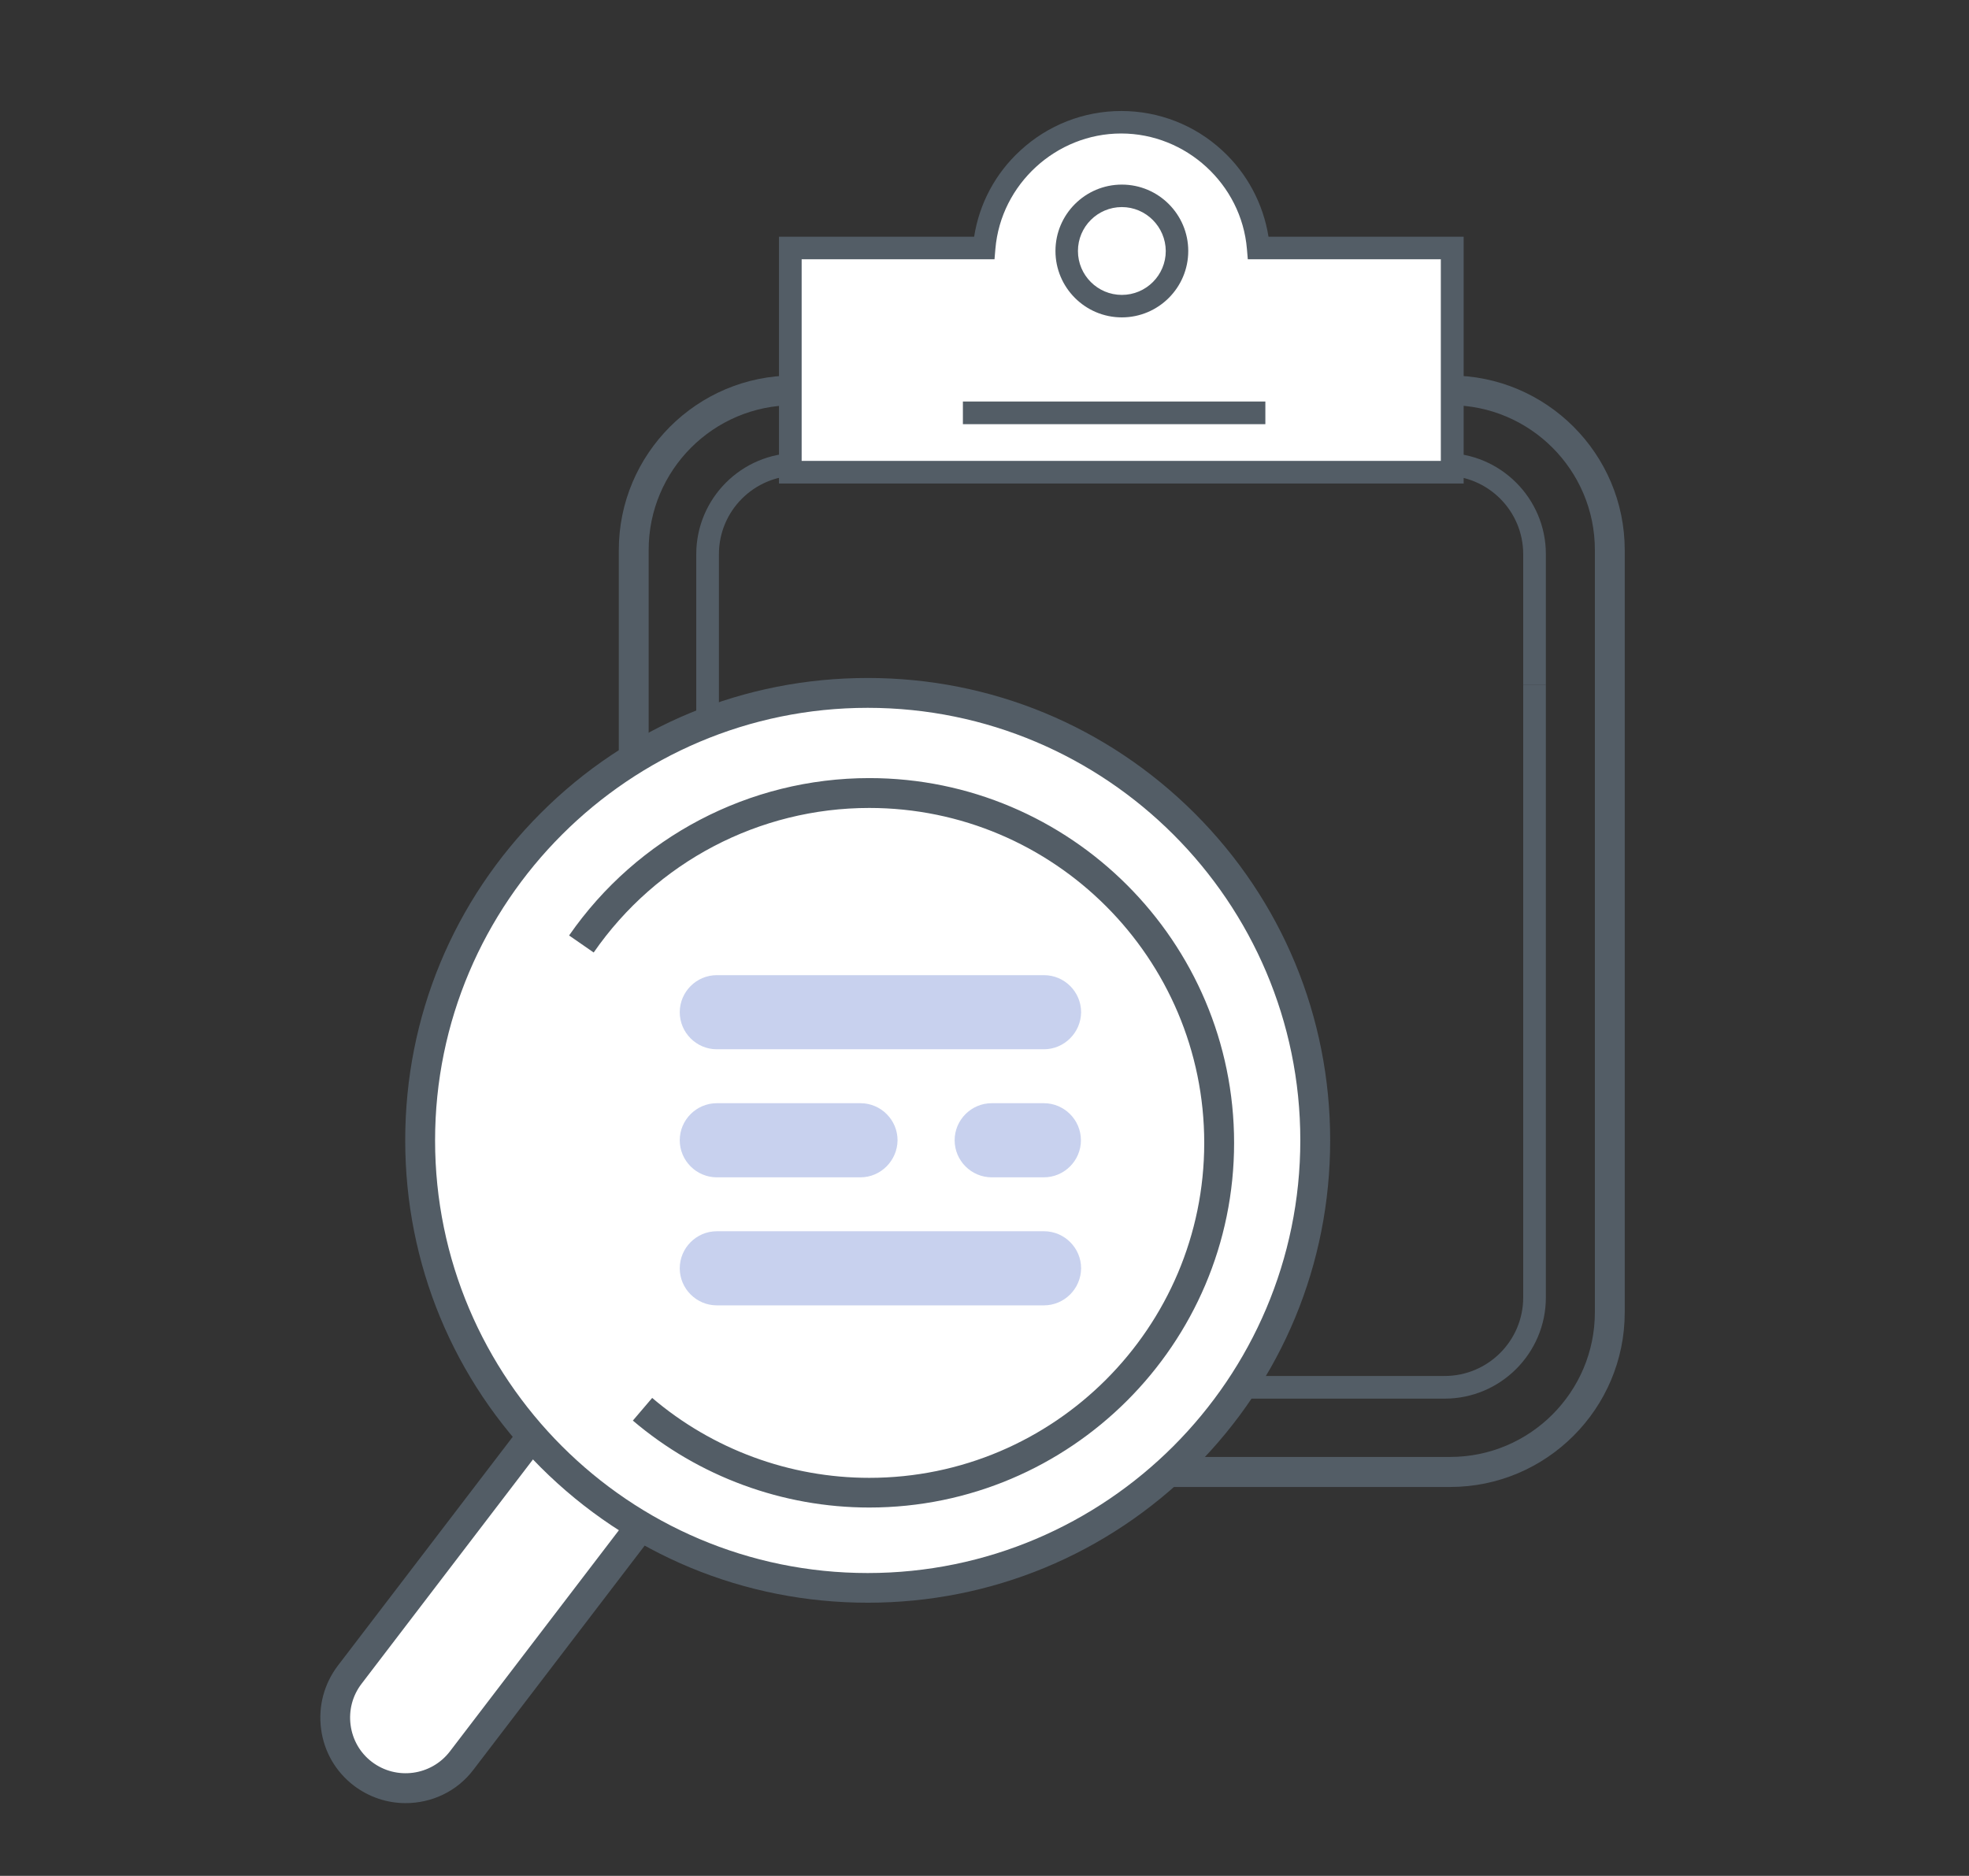 <?xml version="1.0" encoding="utf-8"?>
<!-- Generator: Adobe Illustrator 23.0.2, SVG Export Plug-In . SVG Version: 6.00 Build 0)  -->
<svg version="1.1" id="Capa_1" xmlns="http://www.w3.org/2000/svg" xmlns:xlink="http://www.w3.org/1999/xlink" x="0px" y="0px"
	 viewBox="0 0 1121 1068" style="enable-background:new 0 0 1121 1068;" xml:space="preserve">
<rect x="0" y="0" width="1121" height="1068" fill="#333333" stroke="none"/>
<style type="text/css">
	.st0{fill:#535D66;}
	.st1{fill:none;}
	.st2{fill:#FFFFFF;}
	.st3{opacity:0.27;}
	.st4{fill:#3256BF;}
</style>
<g>
	<path class="st0" d="M825.6,846.6H451.7c-54.8,0-99.4-44.6-99.4-99.4v-434c0-54.8,44.6-99.4,99.4-99.4h373.9
		c54.8,0,99.4,44.6,99.4,99.4v434C925,802,880.4,846.6,825.6,846.6z M451.7,230.7c-45.5,0-82.4,37-82.4,82.4v434
		c0,45.5,37,82.4,82.4,82.4h373.9c45.5,0,82.4-37,82.4-82.4v-434c0-45.5-37-82.4-82.4-82.4H451.7z"/>
</g>
<g>
	<path class="st1" d="M873.6,390v348.7c0,28.2-22.9,51.1-51.1,51.1H526.7"/>
</g>
<g>
	<path class="st0" d="M822.5,796.3H526.7v-12.9h295.8c24.6,0,44.7-20,44.7-44.7V390h12.9v348.7C880.1,770.5,854.2,796.3,822.5,796.3
		z"/>
</g>
<g>
	<path class="st0" d="M526.7,796.3H454c-31.7,0-57.6-25.8-57.6-57.6V315.5c0-31.7,25.8-57.6,57.6-57.6h368.5
		c31.7,0,57.6,25.8,57.6,57.6V390h-12.9v-74.5c0-24.6-20-44.7-44.7-44.7H454c-24.6,0-44.7,20-44.7,44.7v423.3
		c0,24.6,20,44.7,44.7,44.7h72.7V796.3z"/>
</g>
<g>
	<path class="st2" d="M716.4,141.2c-3.4-40.1-37.1-71.6-78-71.6c-41,0-74.6,31.5-78,71.6H449.9v127.6h376.8V141.2H716.4z"/>
</g>
<g>
	<path class="st0" d="M833.2,275.3H443.5V134.8h111.1c2.9-18.8,12.1-36.1,26.3-49.1c15.7-14.5,36.1-22.5,57.5-22.5s41.8,8,57.5,22.5
		c14.1,13,23.3,30.3,26.3,49.1h111.1V275.3z M456.4,262.4h363.9V147.6H710.4l-0.5-5.9c-3.1-36.8-34.6-65.7-71.6-65.7
		c-37,0-68.5,28.9-71.6,65.7l-0.5,5.9H456.4V262.4z"/>
</g>
<g>
	<circle class="st2" cx="638.7" cy="142.9" r="31.4"/>
</g>
<g>
	<path class="st0" d="M638.7,180.7c-20.9,0-37.8-17-37.8-37.8c0-20.9,17-37.8,37.8-37.8c20.9,0,37.8,17,37.8,37.8
		C676.5,163.8,659.5,180.7,638.7,180.7z M638.7,117.9c-13.8,0-25,11.2-25,25c0,13.8,11.2,25,25,25c13.8,0,25-11.2,25-25
		C663.6,129.1,652.4,117.9,638.7,117.9z"/>
</g>
<g>
	<line class="st2" x1="548.2" y1="235.1" x2="720.4" y2="235.1"/>
</g>
<g>
	<rect x="548.2" y="228.6" class="st0" width="172.2" height="12.9"/>
</g>
<g>
	<path class="st2" d="M206.6,1009.9L206.6,1009.9c-17.5-13.4-20.9-38.7-7.5-56.3l127.6-167c13.4-17.5,38.7-20.9,56.3-7.5l0,0
		c17.5,13.4,20.9,38.7,7.5,56.3l-127.6,167C249.5,1019.9,224.1,1023.3,206.6,1009.9z"/>
	<path class="st0" d="M230.9,1026.6c-10.3,0-20.7-3.3-29.5-10c-10.3-7.9-16.9-19.3-18.6-32.2s1.7-25.7,9.5-36l127.6-167
		c16.3-21.3,46.9-25.4,68.2-9.1c10.3,7.9,16.9,19.3,18.6,32.2c1.7,12.9-1.7,25.7-9.5,36l-127.6,167
		C260.1,1020.1,245.6,1026.6,230.9,1026.6z M358.6,779.3c-9.5,0-19,4.3-25.2,12.4l-127.6,167c-5.1,6.7-7.3,15-6.2,23.4
		c1.1,8.4,5.4,15.9,12.1,21c13.9,10.6,33.8,7.9,44.4-5.9l127.6-167c5.1-6.7,7.3-15,6.2-23.4c-1.1-8.4-5.4-15.9-12.1-21
		C372.1,781.4,365.3,779.3,358.6,779.3z"/>
</g>
<g>
	<circle class="st2" cx="494" cy="649.2" r="254.8"/>
	<path class="st0" d="M494,912.5c-70.3,0-136.4-27.4-186.2-77.1c-49.7-49.7-77.1-115.8-77.1-186.2s27.4-136.4,77.1-186.2
		S423.7,386,494,386s136.4,27.4,186.2,77.1c49.7,49.7,77.1,115.8,77.1,186.2s-27.4,136.4-77.1,186.2
		C630.4,885.1,564.3,912.5,494,912.5z M494,403c-135.8,0-246.3,110.5-246.3,246.3c0,135.8,110.5,246.3,246.3,246.3
		S740.3,785,740.3,649.2C740.3,513.4,629.8,403,494,403z"/>
</g>
<g>
	<path class="st2" d="M331,537.3c36-51.9,95.9-85.9,163.9-85.9c110,0,199.2,89.2,199.2,199.2s-89.2,199.2-199.2,199.2
		c-49.3,0-94.3-17.9-129.1-47.5"/>
	<path class="st0" d="M494.9,858.3c-49.3,0-97.1-17.6-134.6-49.5l11-12.9c34.4,29.3,78.3,45.5,123.6,45.5
		c105.2,0,190.7-85.6,190.7-190.7c0-105.2-85.6-190.7-190.7-190.7c-62.6,0-121.2,30.7-156.9,82.3l-14-9.7
		c38.9-56.1,102.7-89.6,170.9-89.6c114.5,0,207.7,93.2,207.7,207.7S609.4,858.3,494.9,858.3z"/>
</g>
<g class="st3">
	<path class="st4" d="M594.3,597.4H408.1c-11.6,0-21.1-9.5-21.1-21.1v0c0-11.6,9.5-21.1,21.1-21.1h186.3c11.6,0,21.1,9.5,21.1,21.1
		v0C615.4,587.9,605.9,597.4,594.3,597.4z"/>
</g>
<g class="st3">
	<path class="st4" d="M594.3,743.2H408.1c-11.6,0-21.1-9.5-21.1-21.1v0c0-11.6,9.5-21.1,21.1-21.1h186.3c11.6,0,21.1,9.5,21.1,21.1
		v0C615.4,733.8,605.9,743.2,594.3,743.2z"/>
</g>
<g class="st3">
	<path class="st4" d="M489.9,670.3h-81.8c-11.6,0-21.1-9.5-21.1-21.1v0c0-11.6,9.5-21.1,21.1-21.1h81.8c11.6,0,21.1,9.5,21.1,21.1v0
		C510.9,660.8,501.4,670.3,489.9,670.3z"/>
</g>
<g class="st3">
	<path class="st4" d="M594.3,670.3h-29.7c-11.6,0-21.1-9.5-21.1-21.1v0c0-11.6,9.5-21.1,21.1-21.1h29.7c11.6,0,21.1,9.5,21.1,21.1v0
		C615.4,660.8,605.9,670.3,594.3,670.3z"/>
</g>
</svg>
